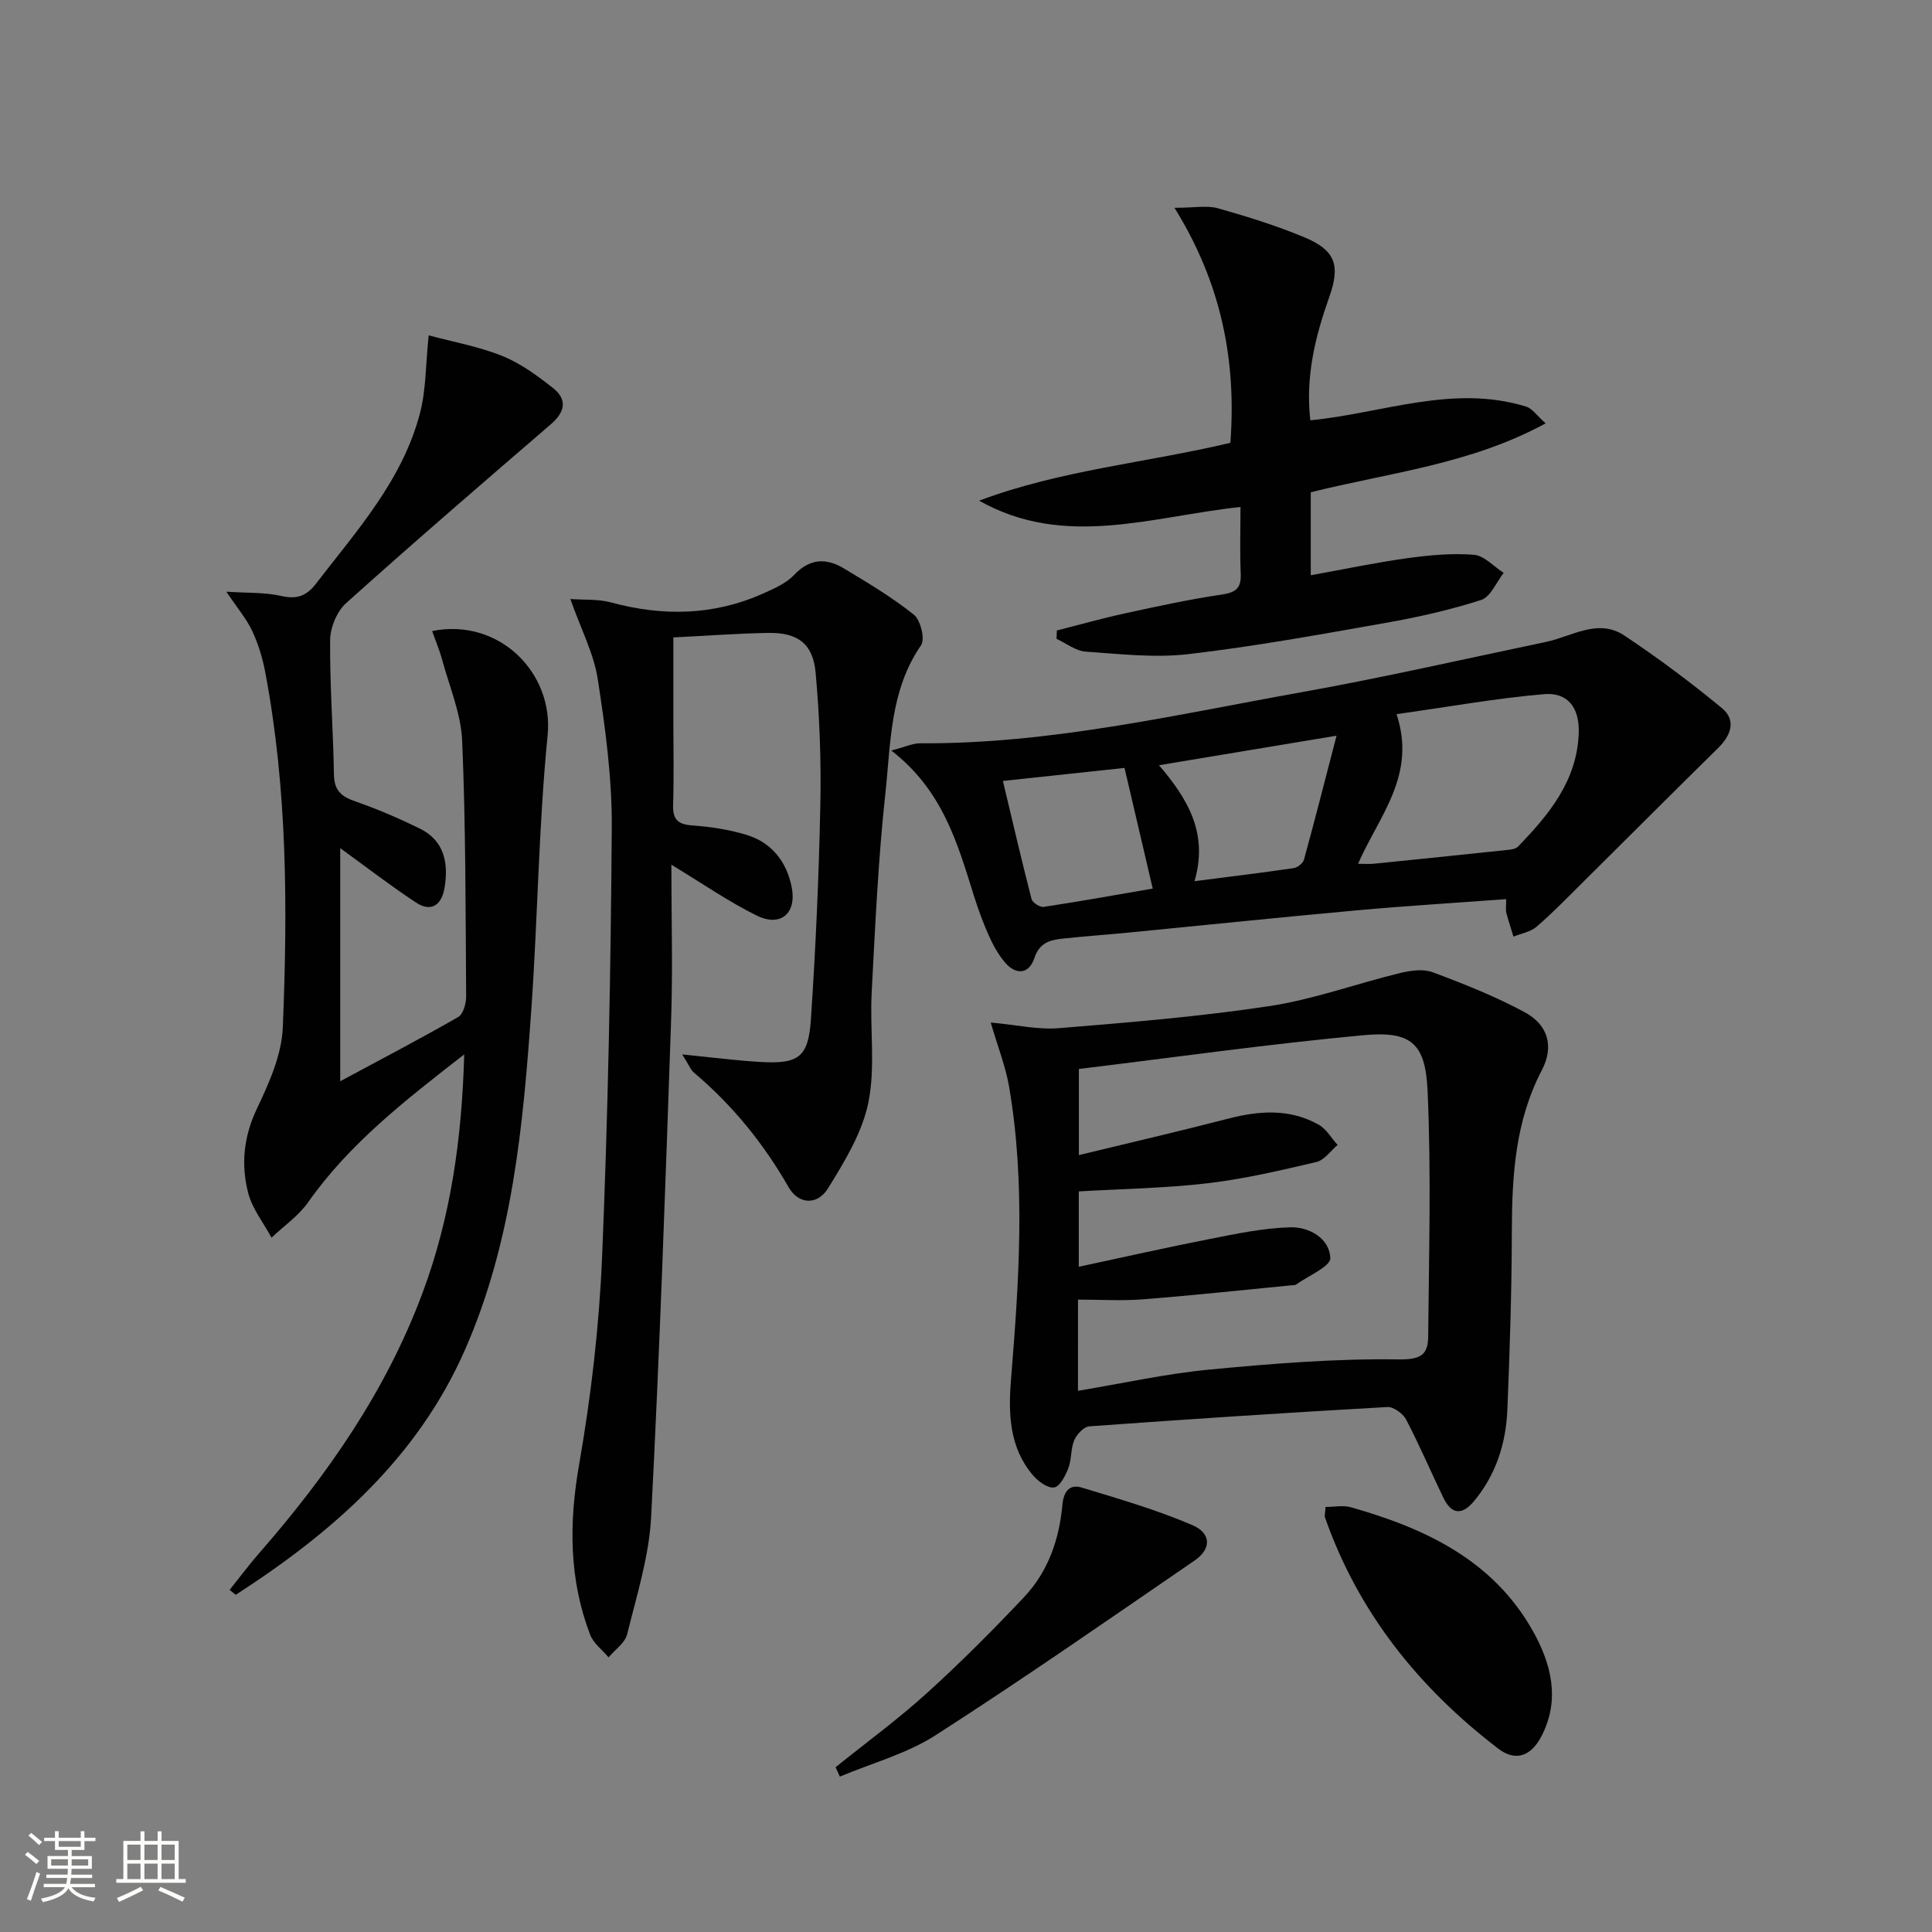 <svg enable-background="new 0 0 400 400" viewBox="0 0 400 400" xmlns="http://www.w3.org/2000/svg"><rect x="0" y="0" width="400" height="400" fill="#808080" stroke="none"/><path d="m5.17 384 .55-.58c.85.61 1.65 1.24 2.4 1.87l-.59.64c-.83-.73-1.62-1.38-2.36-1.93m1.22 9.53-.82-.34c.71-1.76 1.37-3.64 1.98-5.63.24.13.5.25.76.36-.6 1.67-1.24 3.54-1.92 5.61m-.5-13.5.57-.54c.56.44 1.31 1.06 2.26 1.87l-.64.64c-.68-.66-1.41-1.32-2.19-1.97m3.25.46h2.24v-1.36h.77v1.36h4.57v-1.36h.76v1.36h2.28v.69h-2.28v1.84h-2.64v1.26h4.18v2.64h-4.21c0 .45-.02.86-.05 1.21h4.32v.69h-4.38c-.04.34-.1.75-.19 1.22h5.15v.69h-4.82c.87 1.19 2.51 1.92 4.93 2.19-.17.31-.3.57-.37.76-2.77-.49-4.52-1.41-5.26-2.76-.56 1.26-2.3 2.23-5.24 2.9-.12-.24-.26-.48-.43-.72 2.73-.55 4.38-1.34 4.96-2.38h-4.38v-.69h4.65c.1-.38.17-.79.21-1.22h-4.32v-.69h4.4c.03-.34.05-.75.05-1.21h-4.2v-2.64h4.23v-1.26h-2.69v-1.84h-2.24zm1.46 4.46v1.29h3.45c.01-.4.02-.57.01-.53v-.32-.45h-3.46zm1.55-2.59h4.57v-1.19h-4.57zm6.11 2.59h-3.42v.77c-.01.19-.01.37-.02.53h3.44z" fill="#fbfcfa"/><path d="m32.63 379.16h.82v1.98h3.54v7.89h1.46v.78h-14.37v-.78h1.46v-7.89h3.55v-1.98h.82v1.98h2.73v-1.98zm-3.49 11.48.5.73c-1.61.82-3.28 1.63-5 2.41-.13-.27-.28-.55-.44-.82 1.75-.72 3.4-1.49 4.94-2.32m-2.78-5.55h2.73v-3.18h-2.73zm0 3.95h2.73v-3.2h-2.73zm3.54-3.95h2.73v-3.18h-2.73zm0 3.95h2.73v-3.2h-2.73zm7.89 4.68c-1.84-.92-3.51-1.7-5.02-2.32l.45-.73c1.89.8 3.57 1.55 5.04 2.23zm-1.62-11.81h-2.73v3.18h2.73zm-2.73 7.13h2.73v-3.2h-2.73z" fill="#fbfcfa"/><g fill="#010102"><path d="m46.86 122.5c4.46.3 7.98.12 11.29.87 3.21.74 5.23.12 7.24-2.49 8.51-11.05 18.01-21.54 21.6-35.48 1.21-4.69 1.12-9.72 1.76-15.97 5.09 1.37 10.39 2.31 15.27 4.28 3.78 1.52 7.23 4.08 10.48 6.63 3 2.36 2.5 4.95-.41 7.46-14.23 12.26-28.46 24.52-42.43 37.07-1.91 1.71-3.28 5.04-3.31 7.63-.09 9.31.64 18.62.79 27.93.06 3.27 1.58 4.5 4.43 5.49 4.52 1.57 8.94 3.48 13.24 5.57 5.19 2.51 6.08 7.17 5.23 12.31-.58 3.5-2.7 5.2-5.97 3.03-5.26-3.48-10.26-7.34-15.63-11.23v48.26c8.54-4.59 16.57-8.79 24.43-13.3 1.04-.6 1.65-2.79 1.64-4.24-.12-17.64-.08-35.3-.82-52.92-.24-5.64-2.63-11.21-4.14-16.78-.54-2-1.36-3.92-2.08-5.97 13.87-2.78 25.19 8.66 23.91 21.58-1.87 18.82-2.04 37.8-3.37 56.68-1.69 24.06-3.88 48.11-13.74 70.55-9.87 22.47-27.45 37.81-47.47 50.73-.42-.34-.84-.68-1.26-1.02 2.06-2.58 4.04-5.23 6.21-7.71 14.09-16.15 26.19-33.52 33.74-53.8 5.8-15.58 8.13-31.68 8.62-49.36-12.35 9.61-23.78 18.49-32.31 30.61-1.99 2.83-5.03 4.91-7.58 7.34-1.66-3.08-3.99-5.98-4.84-9.27-1.51-5.87-.95-11.65 1.81-17.44 2.51-5.29 5.13-11.11 5.36-16.8 1.01-24.61.97-49.25-3.64-73.6-.55-2.91-1.44-5.83-2.69-8.5-1.17-2.5-3.02-4.66-5.36-8.14z"/><path d="m205.12 211.7c5.37.49 9.82 1.53 14.16 1.17 14.55-1.19 29.13-2.39 43.56-4.57 9.1-1.38 17.91-4.62 26.9-6.81 2.19-.54 4.85-.95 6.84-.21 6.5 2.42 12.99 5 19.08 8.28 4.84 2.6 6.13 7.09 3.58 11.97-5.54 10.58-6.2 21.87-6.23 33.44-.03 12.31-.42 24.62-.93 36.92-.29 6.93-2.33 13.39-6.87 18.87-2.51 3.03-4.69 2.82-6.39-.7-2.6-5.38-4.94-10.89-7.71-16.18-.65-1.24-2.61-2.64-3.89-2.57-20.58 1.16-41.14 2.51-61.69 4-1.13.08-2.59 1.64-3.11 2.85-.76 1.78-.53 3.97-1.23 5.8-.6 1.56-1.75 3.81-2.93 4-1.32.21-3.32-1.25-4.4-2.52-4.92-5.77-5.11-12.81-4.54-19.83 1.64-20.25 3.06-40.5-.41-60.69-.73-4.17-2.32-8.17-3.79-13.22zm18.06 76.25c9.4-1.56 18.19-3.53 27.09-4.38 13.02-1.24 26.13-2.31 39.19-2.12 4.68.07 6.19-.91 6.23-4.74.15-16.94.64-33.91-.12-50.81-.45-10.05-3.48-12.49-13.41-11.56-19.62 1.83-39.15 4.59-58.79 6.98v17.83c10.6-2.57 20.77-4.92 30.89-7.54 6.46-1.67 12.79-2.13 18.78 1.26 1.58.9 2.61 2.76 3.9 4.18-1.45 1.22-2.74 3.14-4.39 3.53-7.41 1.74-14.88 3.5-22.43 4.39-8.85 1.04-17.8 1.17-26.77 1.7v15.6c9.33-1.99 18.22-4.01 27.16-5.76 5.5-1.08 11.07-2.26 16.63-2.41 3.9-.11 8.12 2.26 8.29 6.37.07 1.73-4.57 3.67-7.09 5.48-.24.17-.64.13-.98.16-10.23.99-20.45 2.1-30.7 2.9-4.41.35-8.87.06-13.47.06-.01 6.74-.01 12.69-.01 18.88z"/><path d="m141.25 218.31c6.24.62 11.14 1.26 16.07 1.55 7.99.48 10.04-.9 10.57-8.83.99-14.76 1.65-29.55 1.95-44.34.19-9.12-.15-18.3-.97-27.39-.54-6.05-3.72-8.36-9.8-8.26-6.29.1-12.58.58-19.66.93v17.21c0 5.83.13 11.67-.05 17.49-.09 3.01 1 4.02 3.99 4.23 3.77.27 7.6.85 11.21 1.95 5.19 1.58 8.28 5.52 9.34 10.76 1.11 5.46-2.25 8.4-7.22 5.95-5.76-2.83-11.08-6.54-17.68-10.53 0 11.19.31 21.79-.06 32.36-1.18 34.24-2.36 68.48-4.13 102.68-.42 8.16-2.99 16.25-4.96 24.27-.44 1.81-2.52 3.21-3.85 4.8-1.31-1.56-3.15-2.92-3.83-4.72-4.37-11.47-4.39-23.08-2.27-35.21 2.48-14.2 4.16-28.66 4.76-43.06 1.23-29.59 1.8-59.21 2-88.82.07-10.24-1.33-20.56-2.9-30.71-.81-5.28-3.44-10.28-5.68-16.6 2.91.21 5.75-.01 8.35.69 10.8 2.93 21.35 2.76 31.63-1.86 2.25-1.01 4.72-2.08 6.35-3.81 3.23-3.44 6.64-3.55 10.28-1.37 4.98 2.99 10.01 5.99 14.52 9.6 1.39 1.11 2.35 5.07 1.49 6.32-6.46 9.33-6.26 20.21-7.39 30.64-1.49 13.7-2.11 27.5-2.84 41.27-.4 7.59.81 15.42-.68 22.75-1.27 6.25-4.91 12.21-8.35 17.77-2.22 3.59-6.12 3.35-8.16-.21-5.19-9.07-11.62-16.99-19.59-23.72-.69-.57-1.04-1.57-2.44-3.78z"/><path d="m311.84 186.16c-10.6.78-20.68 1.39-30.73 2.3-15.71 1.42-31.4 3.06-47.11 4.59-4.63.45-9.28.78-13.9 1.27-2.64.28-4.87.79-5.95 4.05-1.1 3.32-3.81 3.6-6.13.84-1.36-1.63-2.43-3.57-3.3-5.52-1.21-2.72-2.24-5.54-3.13-8.39-3.38-10.78-6.44-21.71-17.06-29.91 2.86-.74 4.43-1.51 6.01-1.5 26.78.17 52.73-5.88 78.84-10.56 16.98-3.04 33.81-6.89 50.7-10.43 5.38-1.13 10.77-4.95 16.24-1.31 6.98 4.65 13.75 9.7 20.21 15.04 2.95 2.44 1.9 5.58-.78 8.21-9.47 9.31-18.85 18.72-28.28 28.07-3.07 3.04-6.08 6.16-9.35 8.97-1.25 1.07-3.16 1.38-4.77 2.04-.5-1.65-1.06-3.29-1.49-4.96-.15-.59-.02-1.29-.02-2.8zm-30.67-7.32c1.58 0 2.41.07 3.22-.01 9.21-.93 18.42-1.87 27.62-2.85.78-.08 1.77-.18 2.25-.68 6.44-6.63 12.26-13.67 12.6-23.52.18-5.27-2.25-8.49-7.23-8.06-9.93.86-19.77 2.63-30.49 4.14 4.19 12.64-3.59 20.99-7.97 30.98zm-41.21-20.41c6.16 7.19 10.19 14.26 7.35 24.01 7.49-.96 14.03-1.75 20.55-2.71.79-.12 1.91-1 2.11-1.74 2.21-8.04 4.27-16.12 6.75-25.67-13.11 2.18-24.41 4.06-36.76 6.11zm-7.14.56c-8.22.88-16.36 1.76-25.18 2.7 2.02 8.47 3.88 16.48 5.93 24.45.19.74 1.75 1.74 2.52 1.62 7.6-1.15 15.17-2.51 22.57-3.79-2.04-8.74-3.88-16.6-5.84-24.98z"/><path d="m320.01 87.65c-15.63 8.5-32.27 10.18-48.63 14.27v17.18c6.62-1.19 13.22-2.59 19.89-3.52 4.59-.64 9.3-1.08 13.88-.72 2.14.17 4.12 2.43 6.17 3.75-1.53 1.94-2.71 4.98-4.67 5.61-6.43 2.07-13.09 3.56-19.75 4.74-13.57 2.4-27.16 4.87-40.84 6.47-6.99.81-14.21-.02-21.3-.52-2.06-.15-4.01-1.72-6.01-2.64.02-.58.04-1.16.06-1.74 4.71-1.19 9.4-2.52 14.15-3.55 6.65-1.45 13.32-2.9 20.05-3.89 2.97-.44 4-1.42 3.87-4.37-.2-4.46-.05-8.94-.05-13.76-18.38 1.97-36.41 8.69-54.11-1.3 16.82-6.33 34.64-7.85 52.02-11.98 1.25-16.95-1.81-32.94-11.58-48.66 4.22 0 6.77-.53 8.99.1 6.05 1.71 12.11 3.59 17.91 6.01 6.35 2.66 7.52 5.71 5.15 12.37-2.92 8.22-4.96 16.5-3.92 25.52 14.98-1.46 29.57-7.53 44.74-2.82 1.23.41 2.14 1.82 3.98 3.45z"/><path d="m274.44 312c1.8 0 3.64-.39 5.24.06 15.35 4.35 29.37 10.89 37.64 25.54 3.85 6.83 5.75 14.23 1.85 21.81-2.16 4.19-5.36 5.39-8.97 2.63-16.4-12.55-28.95-28.12-35.86-47.83-.15-.41.03-.93.1-2.21z"/><path d="m173 365.88c6.31-5.08 12.87-9.88 18.87-15.31 7.01-6.35 13.71-13.07 20.2-19.96 4.93-5.24 7.23-11.87 7.88-18.99.24-2.67 1.37-4.44 4.02-3.63 7.71 2.34 15.5 4.6 22.88 7.76 3.97 1.7 3.96 4.95.52 7.31-17.8 12.21-35.52 24.55-53.68 36.21-5.97 3.83-13.17 5.76-19.81 8.56-.29-.66-.59-1.31-.88-1.95z"/></g></svg>

